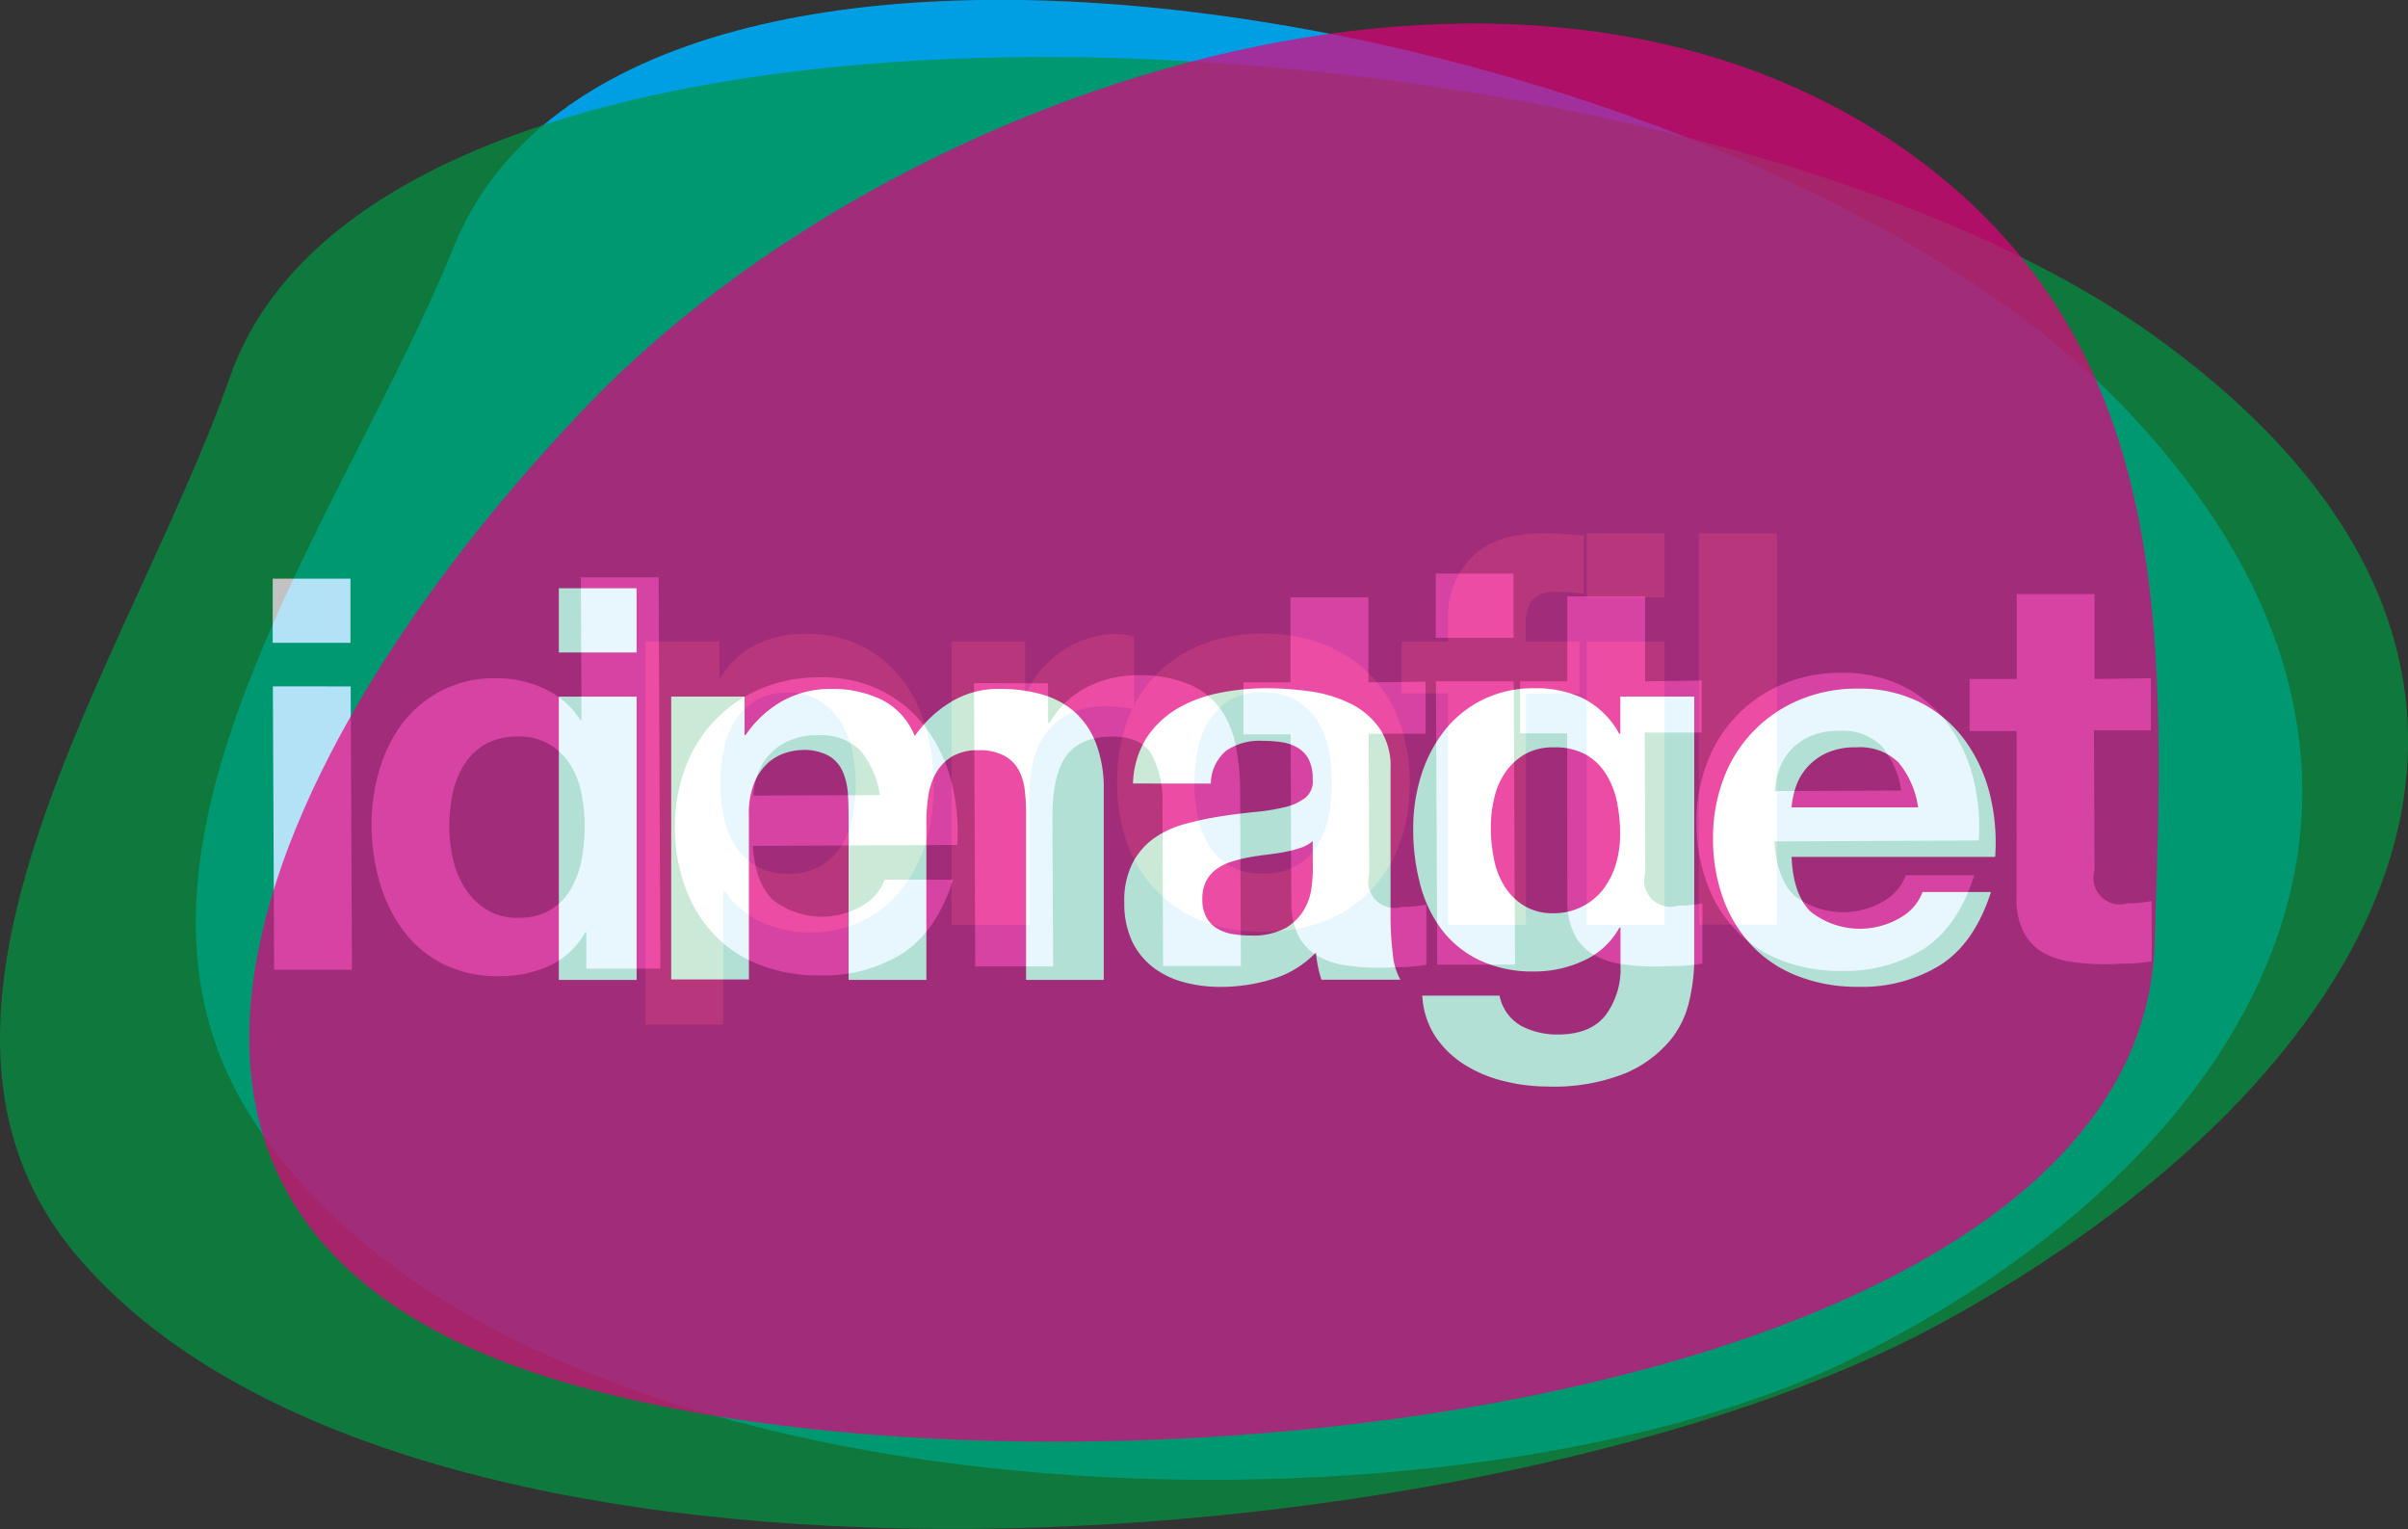 <svg id="Lager_1" data-name="Lager 1" xmlns="http://www.w3.org/2000/svg" viewBox="0 0 262.54 166.66"><rect x="0" y="0" width="262.54" height="166.66" fill="#333333" stroke="none"/><path d="M46,143C28.63,114.26,56.71,78.37,68.59,49,88.11.85,208.9,24,249.77,65.51s14.64,83.57-29.28,104.93S74.08,189.35,46,143Z" transform="translate(-19.13 -22.07)" style="fill:#009fe3"/><path d="M97.57,92v3.94h.12a9.4,9.4,0,0,1,3.94-3.64,12.09,12.09,0,0,1,5.26-1.14,13.31,13.31,0,0,1,6.27,1.38,12.88,12.88,0,0,1,4.36,3.64,15.43,15.43,0,0,1,2.57,5.29,23.37,23.37,0,0,1,.84,6.3,21.11,21.11,0,0,1-.84,6,15.06,15.06,0,0,1-2.54,5.08,12.54,12.54,0,0,1-4.24,3.53,12.81,12.81,0,0,1-5.94,1.31,12.12,12.12,0,0,1-5.29-1.16,10,10,0,0,1-4-3.44H98v14.64H89.51V92Zm11,24.49a6.77,6.77,0,0,0,2.27-2.18,8.92,8.92,0,0,0,1.23-3.13,18.52,18.52,0,0,0,.36-3.65,17,17,0,0,0-.39-3.64,9.69,9.69,0,0,0-1.29-3.2,7.13,7.13,0,0,0-2.3-2.27,6.47,6.47,0,0,0-3.43-.86,6.63,6.63,0,0,0-3.5.86,7.14,7.14,0,0,0-2.27,2.24,9.48,9.48,0,0,0-1.22,3.17,18.72,18.72,0,0,0-.36,3.7,17.14,17.14,0,0,0,.39,3.65,9.55,9.55,0,0,0,1.25,3.13,6.54,6.54,0,0,0,5.77,3A6.68,6.68,0,0,0,108.59,116.46Z" transform="translate(-19.13 -22.07)" style="fill:#fff"/><path d="M130.9,92v5.74H131A10.6,10.6,0,0,1,135,93a11.54,11.54,0,0,1,2.81-1.35,10.11,10.11,0,0,1,3.11-.48,6.58,6.58,0,0,1,1.85.3v7.89c-.4-.08-.88-.15-1.43-.21a15.22,15.22,0,0,0-1.62-.09,9,9,0,0,0-3.94.78,6.79,6.79,0,0,0-2.6,2.12,8.6,8.6,0,0,0-1.4,3.13,17.06,17.06,0,0,0-.42,3.89v13.91h-8.48V92Z" transform="translate(-19.13 -22.07)" style="fill:#fff"/><path d="M142,100.72a14.11,14.11,0,0,1,8.25-8.42,17.56,17.56,0,0,1,6.57-1.17,17.79,17.79,0,0,1,6.6,1.17,14,14,0,0,1,8.27,8.42,18.87,18.87,0,0,1,1.14,6.72,18.63,18.63,0,0,1-1.14,6.69,14.59,14.59,0,0,1-3.22,5.11,14.24,14.24,0,0,1-5,3.26,18.43,18.43,0,0,1-6.6,1.13,18.18,18.18,0,0,1-6.57-1.13,14.2,14.2,0,0,1-5-3.26,14.47,14.47,0,0,1-3.23-5.11,18.85,18.85,0,0,1-1.13-6.69A19.1,19.1,0,0,1,142,100.72Zm7.71,10.34a9.77,9.77,0,0,0,1.22,3.16,6.58,6.58,0,0,0,2.3,2.24,7,7,0,0,0,3.59.84,7.17,7.17,0,0,0,3.61-.84,6.42,6.42,0,0,0,2.33-2.24,9.56,9.56,0,0,0,1.23-3.16,18.83,18.83,0,0,0,.35-3.62,19.19,19.19,0,0,0-.35-3.64,9.28,9.28,0,0,0-1.23-3.17,6.86,6.86,0,0,0-2.33-2.24,7.07,7.07,0,0,0-3.61-.86,6.91,6.91,0,0,0-3.59.86,7,7,0,0,0-2.3,2.24,9.48,9.48,0,0,0-1.22,3.17,18.42,18.42,0,0,0-.36,3.64A18.07,18.07,0,0,0,149.72,111.06Z" transform="translate(-19.13 -22.07)" style="fill:#fff"/><path d="M171.94,97.65V92H177V89.58a9.22,9.22,0,0,1,2.57-6.75q2.57-2.62,7.76-2.63c.76,0,1.51,0,2.27.09l2.21.15v6.33a25.85,25.85,0,0,0-3.1-.18,3.23,3.23,0,0,0-2.48.81,4,4,0,0,0-.75,2.72V92h5.85v5.68H185.5v25.2H177V97.65Z" transform="translate(-19.13 -22.07)" style="fill:#fff"/><path d="M192.13,87.19v-7h8.48v7ZM200.61,92v30.88h-8.48V92Z" transform="translate(-19.13 -22.07)" style="fill:#fff"/><path d="M212.86,80.2v42.65h-8.49V80.2Z" transform="translate(-19.13 -22.07)" style="fill:#fff"/><g style="opacity:0.7"><path d="M27.74,159.22C4.9,132.65,33.52,93.69,44.21,63.13,61.77,12.92,202.72,22,253.79,58.53S279,140,230.72,166.32,64.6,202.09,27.74,159.22Z" transform="translate(-19.13 -22.07)" style="fill:#009640"/><path d="M48.86,92.14l0-7,8.48,0,0,7Zm8.5,4.75.14,30.88-8.48,0-.14-30.89Z" transform="translate(-19.13 -22.07)" style="fill:#fff"/><path d="M82.93,123.71a8.8,8.8,0,0,1-3.9,3.64,13.09,13.09,0,0,1-5.46,1.12,13.33,13.33,0,0,1-6.1-1.31,12.29,12.29,0,0,1-4.35-3.63,16.62,16.62,0,0,1-2.59-5.27,22.46,22.46,0,0,1-.89-6.21,20.83,20.83,0,0,1,.84-6A15.84,15.84,0,0,1,63,100.92,12.49,12.49,0,0,1,73.25,96a12.11,12.11,0,0,1,5.23,1.14,9.19,9.19,0,0,1,3.93,3.42h.12L82.46,85l8.48,0,.19,42.65-8.07,0v-4Zm-.43-15.26a9,9,0,0,0-1.24-3.1A7,7,0,0,0,79,103.18a6.54,6.54,0,0,0-3.46-.82,7,7,0,0,0-3.53.85,6.76,6.76,0,0,0-2.29,2.22,10.06,10.06,0,0,0-1.24,3.14,17.74,17.74,0,0,0-.37,3.68,15.66,15.66,0,0,0,.44,3.58A9.63,9.63,0,0,0,69.91,119a7.31,7.31,0,0,0,2.34,2.26,6.22,6.22,0,0,0,3.38.85,6.68,6.68,0,0,0,3.49-.85A6.25,6.25,0,0,0,81.35,119a9.77,9.77,0,0,0,1.18-3.2,18.72,18.72,0,0,0,.35-3.7A18.36,18.36,0,0,0,82.5,108.45Z" transform="translate(-19.13 -22.07)" style="fill:#fff"/><path d="M103.4,120.16a8.68,8.68,0,0,0,9.92.52,5.37,5.37,0,0,0,2.26-2.72l7.46,0q-1.77,5.56-5.46,8a16.15,16.15,0,0,1-9,2.43,17.56,17.56,0,0,1-6.57-1.14,13.51,13.51,0,0,1-5-3.29,14.81,14.81,0,0,1-3.15-5.12,18.72,18.72,0,0,1-1.14-6.57,17.92,17.92,0,0,1,1.11-6.45,14.87,14.87,0,0,1,8.17-8.64,15.93,15.93,0,0,1,6.42-1.28,14.57,14.57,0,0,1,6.88,1.49,13.72,13.72,0,0,1,4.82,4.07,16.91,16.91,0,0,1,2.75,5.84,22,22,0,0,1,.62,6.87l-22.28.1Q101.48,118.31,103.4,120.16Zm9.52-16.29a6,6,0,0,0-4.64-1.65,7.29,7.29,0,0,0-3.37.7,6.41,6.41,0,0,0-2.15,1.71,6.21,6.21,0,0,0-1.12,2.16,9.51,9.51,0,0,0-.38,2l13.8-.06A9.82,9.82,0,0,0,112.92,103.87Z" transform="translate(-19.13 -22.07)" style="fill:#fff"/><path d="M133.4,96.55l0,4.3h.18a9.86,9.86,0,0,1,4.16-3.93A12.2,12.2,0,0,1,143,95.67a14.15,14.15,0,0,1,5.58.91,8.26,8.26,0,0,1,3.45,2.55,10,10,0,0,1,1.78,4,24.82,24.82,0,0,1,.53,5.23l.08,19-8.48,0-.07-17.44a10.92,10.92,0,0,0-1.22-5.7c-.81-1.25-2.22-1.87-4.25-1.86q-3.46,0-5,2.08t-1.53,6.79l.08,16.18-8.49,0-.13-30.88Z" transform="translate(-19.13 -22.07)" style="fill:#fff"/><path d="M174.56,96.37l0,5.68-6.21,0,.07,15.3a2.87,2.87,0,0,0,3.6,3.56c.48,0,.93,0,1.37-.06a9.36,9.36,0,0,0,1.25-.19l0,6.57a17.93,17.93,0,0,1-2.39.25c-.87,0-1.73.07-2.56.08a24.77,24.77,0,0,1-3.74-.26,8.65,8.65,0,0,1-3.11-1,5.51,5.51,0,0,1-2.13-2.2,8,8,0,0,1-.79-3.76l-.08-18.22-5.14,0,0-5.67,5.13,0,0-9.26,8.49,0,0,9.26Z" transform="translate(-19.13 -22.07)" style="fill:#fff"/><path d="M175.67,91.59l0-7,8.48,0,0,7Zm8.5,4.74.14,30.88-8.48,0-.14-30.88Z" transform="translate(-19.13 -22.07)" style="fill:#fff"/><path d="M204.66,96.24l0,5.68-6.21,0,.06,15.29a2.87,2.87,0,0,0,3.6,3.57q.72,0,1.38-.06a12.1,12.1,0,0,0,1.25-.19l0,6.57a18.11,18.11,0,0,1-2.39.25c-.88,0-1.73.07-2.57.07a24.67,24.67,0,0,1-3.73-.25,8.71,8.71,0,0,1-3.11-1,5.51,5.51,0,0,1-2.13-2.2,7.86,7.86,0,0,1-.8-3.76L190,102l-5.13,0,0-5.67,5.14,0,0-9.25,8.48,0,0,9.26Z" transform="translate(-19.13 -22.07)" style="fill:#fff"/><path d="M214.74,119.67a8.7,8.7,0,0,0,9.92.53,5.39,5.39,0,0,0,2.26-2.73l7.46,0c-1.17,3.7-3,6.36-5.46,8a16.07,16.07,0,0,1-8.95,2.43,17.76,17.76,0,0,1-6.57-1.13,13.53,13.53,0,0,1-5-3.3,14.59,14.59,0,0,1-3.16-5.12,18.72,18.72,0,0,1-1.14-6.57,17.92,17.92,0,0,1,1.11-6.45,14.92,14.92,0,0,1,8.18-8.64,16,16,0,0,1,6.41-1.28,14.69,14.69,0,0,1,6.88,1.49,13.72,13.72,0,0,1,4.82,4.07,17,17,0,0,1,2.75,5.84,22,22,0,0,1,.62,6.87l-22.28.1C212.76,116.46,213.46,118.44,214.74,119.67Zm9.52-16.29a6,6,0,0,0-4.64-1.65,7.45,7.45,0,0,0-3.37.7,6.41,6.41,0,0,0-2.15,1.71A6.21,6.21,0,0,0,213,106.3a9.62,9.62,0,0,0-.38,2l13.8-.06A9.82,9.82,0,0,0,224.26,103.38Z" transform="translate(-19.13 -22.07)" style="fill:#fff"/><path d="M253.64,96l0,5.67-6.21,0,.06,15.29a2.88,2.88,0,0,0,3.6,3.57c.48,0,.94,0,1.38-.07a12.12,12.12,0,0,0,1.25-.18l0,6.57a22.28,22.28,0,0,1-2.39.25c-.88,0-1.73.07-2.57.07a26,26,0,0,1-3.73-.25,8.78,8.78,0,0,1-3.11-1,5.44,5.44,0,0,1-2.13-2.2,7.8,7.8,0,0,1-.8-3.76L239,101.76l-5.13,0,0-5.68,5.14,0,0-9.26,8.48,0,0,9.26Z" transform="translate(-19.13 -22.07)" style="fill:#fff"/></g><g style="opacity:0.7"><path d="M230.28,41c26.21,21,24.81,52.4,23.76,84-1.72,52-123,64-175.76,47-55.42-17.86-28.83-70.68,5-105.86S188,7.11,230.28,41Z" transform="translate(-19.13 -22.07)" style="fill:#e6007e"/><path d="M80.06,93.19v-7h8.48v7ZM88.54,98v30.88H80.06V98Z" transform="translate(-19.13 -22.07)" style="fill:#fff"/><path d="M100.31,98v4.18h.12a12,12,0,0,1,4-3.7,10.89,10.89,0,0,1,5.41-1.32,12.35,12.35,0,0,1,5.34,1.14,7.52,7.52,0,0,1,3.68,4,13.06,13.06,0,0,1,3.73-3.58,9.9,9.9,0,0,1,5.59-1.56,16.45,16.45,0,0,1,4.54.6,9.28,9.28,0,0,1,3.58,1.91,8.85,8.85,0,0,1,2.33,3.44,13.84,13.84,0,0,1,.84,5.11v20.66H131v-17.5c0-1,0-2-.12-2.93a6.24,6.24,0,0,0-.65-2.39,4,4,0,0,0-1.59-1.61,5.67,5.67,0,0,0-2.83-.6,5.41,5.41,0,0,0-2.9.69,5,5,0,0,0-1.73,1.79,7.22,7.22,0,0,0-.84,2.51,19.19,19.19,0,0,0-.21,2.84v17.2h-8.48V111.53c0-.92,0-1.82-.06-2.72a7.66,7.66,0,0,0-.51-2.48,3.83,3.83,0,0,0-1.49-1.82,5.62,5.62,0,0,0-3.08-.69,6.32,6.32,0,0,0-1.58.27,5.24,5.24,0,0,0-1.91,1,5.91,5.91,0,0,0-1.59,2.15,8.87,8.87,0,0,0-.65,3.67v17.92H92.31V98Z" transform="translate(-19.13 -22.07)" style="fill:#fff"/><path d="M142.66,107.47a9.92,9.92,0,0,1,1.49-5,10.35,10.35,0,0,1,3.35-3.17,14.76,14.76,0,0,1,4.57-1.7,25.82,25.82,0,0,1,5.11-.51,34.59,34.59,0,0,1,4.72.33,14.46,14.46,0,0,1,4.36,1.29,8.45,8.45,0,0,1,3.22,2.66,7.38,7.38,0,0,1,1.26,4.51V122a32.25,32.25,0,0,0,.24,4,7,7,0,0,0,.83,2.86h-8.6a11.6,11.6,0,0,1-.39-1.46,12.92,12.92,0,0,1-.21-1.52,10.94,10.94,0,0,1-4.78,2.92,19.07,19.07,0,0,1-5.61.84,15.09,15.09,0,0,1-4.12-.54,9.42,9.42,0,0,1-3.35-1.67,7.87,7.87,0,0,1-2.24-2.87,9.8,9.8,0,0,1-.8-4.12,9,9,0,0,1,.92-4.33,7.72,7.72,0,0,1,2.39-2.72,10.91,10.91,0,0,1,3.35-1.52,35,35,0,0,1,3.79-.81c1.27-.2,2.53-.36,3.76-.48a22.66,22.66,0,0,0,3.29-.53,5.77,5.77,0,0,0,2.27-1.05,2.28,2.28,0,0,0,.77-2,4.6,4.6,0,0,0-.44-2.18,3.21,3.21,0,0,0-1.2-1.25,4.67,4.67,0,0,0-1.73-.6,14.1,14.1,0,0,0-2.12-.15,6.47,6.47,0,0,0-3.94,1.07,4.82,4.82,0,0,0-1.68,3.59Zm19.59,6.27a3.69,3.69,0,0,1-1.34.75,13.62,13.62,0,0,1-1.73.45c-.62.11-1.27.21-1.94.29s-1.36.18-2,.3a15.39,15.39,0,0,0-1.89.48,5.66,5.66,0,0,0-1.61.81,3.68,3.68,0,0,0-1.1,1.28,4.14,4.14,0,0,0-.42,2,3.94,3.94,0,0,0,.42,1.91,3.12,3.12,0,0,0,1.13,1.23,4.83,4.83,0,0,0,1.67.63,11.67,11.67,0,0,0,2,.17,7.48,7.48,0,0,0,3.88-.83,5.72,5.72,0,0,0,2-2,6.24,6.24,0,0,0,.8-2.36,16.29,16.29,0,0,0,.15-1.91Z" transform="translate(-19.13 -22.07)" style="fill:#fff"/><path d="M203.32,131.12a10.36,10.36,0,0,1-2.18,4.45,13,13,0,0,1-4.84,3.5,21,21,0,0,1-8.48,1.43,19.68,19.68,0,0,1-4.63-.57,14.63,14.63,0,0,1-4.3-1.76,10.75,10.75,0,0,1-3.23-3.07,9,9,0,0,1-1.46-4.51h8.42A4.86,4.86,0,0,0,185,133.9a8.36,8.36,0,0,0,4,.93c2.38,0,4.13-.72,5.22-2.15a8.49,8.49,0,0,0,1.59-5.44v-4.06h-.12a8.37,8.37,0,0,1-3.92,3.61,12.59,12.59,0,0,1-5.34,1.17,13.49,13.49,0,0,1-6-1.23,11.35,11.35,0,0,1-4.12-3.34,14.16,14.16,0,0,1-2.36-5,23.38,23.38,0,0,1-.74-6,19.2,19.2,0,0,1,.86-5.77,15.31,15.31,0,0,1,2.54-4.9,12.2,12.2,0,0,1,4.15-3.37,12.44,12.44,0,0,1,5.71-1.26,11.86,11.86,0,0,1,5.34,1.14,9.25,9.25,0,0,1,3.86,3.82h.12V98h8.06v28.91A20.51,20.51,0,0,1,203.32,131.12ZM191.7,120.85a6.61,6.61,0,0,0,2.27-1.91,8.56,8.56,0,0,0,1.35-2.72,11.25,11.25,0,0,0,.45-3.2,17.4,17.4,0,0,0-.36-3.61,9,9,0,0,0-1.2-3A6.24,6.24,0,0,0,192,104.3a7,7,0,0,0-3.46-.77,6.21,6.21,0,0,0-3.08.71,6.54,6.54,0,0,0-2.15,1.94,8.05,8.05,0,0,0-1.25,2.81,13.85,13.85,0,0,0-.39,3.32,16.74,16.74,0,0,0,.33,3.31,8.72,8.72,0,0,0,1.13,3,6.7,6.7,0,0,0,2.12,2.15,6,6,0,0,0,3.29.84A6.69,6.69,0,0,0,191.7,120.85Z" transform="translate(-19.13 -22.07)" style="fill:#fff"/><path d="M216.55,121.45a8.69,8.69,0,0,0,9.92.56,5.34,5.34,0,0,0,2.27-2.71h7.46q-1.78,5.55-5.49,7.94a16.21,16.21,0,0,1-9,2.39,17.56,17.56,0,0,1-6.57-1.17,13.6,13.6,0,0,1-5-3.31,15,15,0,0,1-3.14-5.14,19,19,0,0,1-1.1-6.57,18.14,18.14,0,0,1,1.13-6.45,14.92,14.92,0,0,1,8.22-8.6,15.92,15.92,0,0,1,6.42-1.26,14.62,14.62,0,0,1,6.87,1.53,13.74,13.74,0,0,1,4.81,4.09,16.91,16.91,0,0,1,2.72,5.85,22,22,0,0,1,.59,6.87H214.46Q214.64,119.6,216.55,121.45Zm9.59-16.25a6,6,0,0,0-4.63-1.67,7.46,7.46,0,0,0-3.37.68,6.45,6.45,0,0,0-2.16,1.71,6.27,6.27,0,0,0-1.13,2.15,9.58,9.58,0,0,0-.39,2h13.8A9.86,9.86,0,0,0,226.14,105.2Z" transform="translate(-19.13 -22.07)" style="fill:#fff"/></g></svg>
